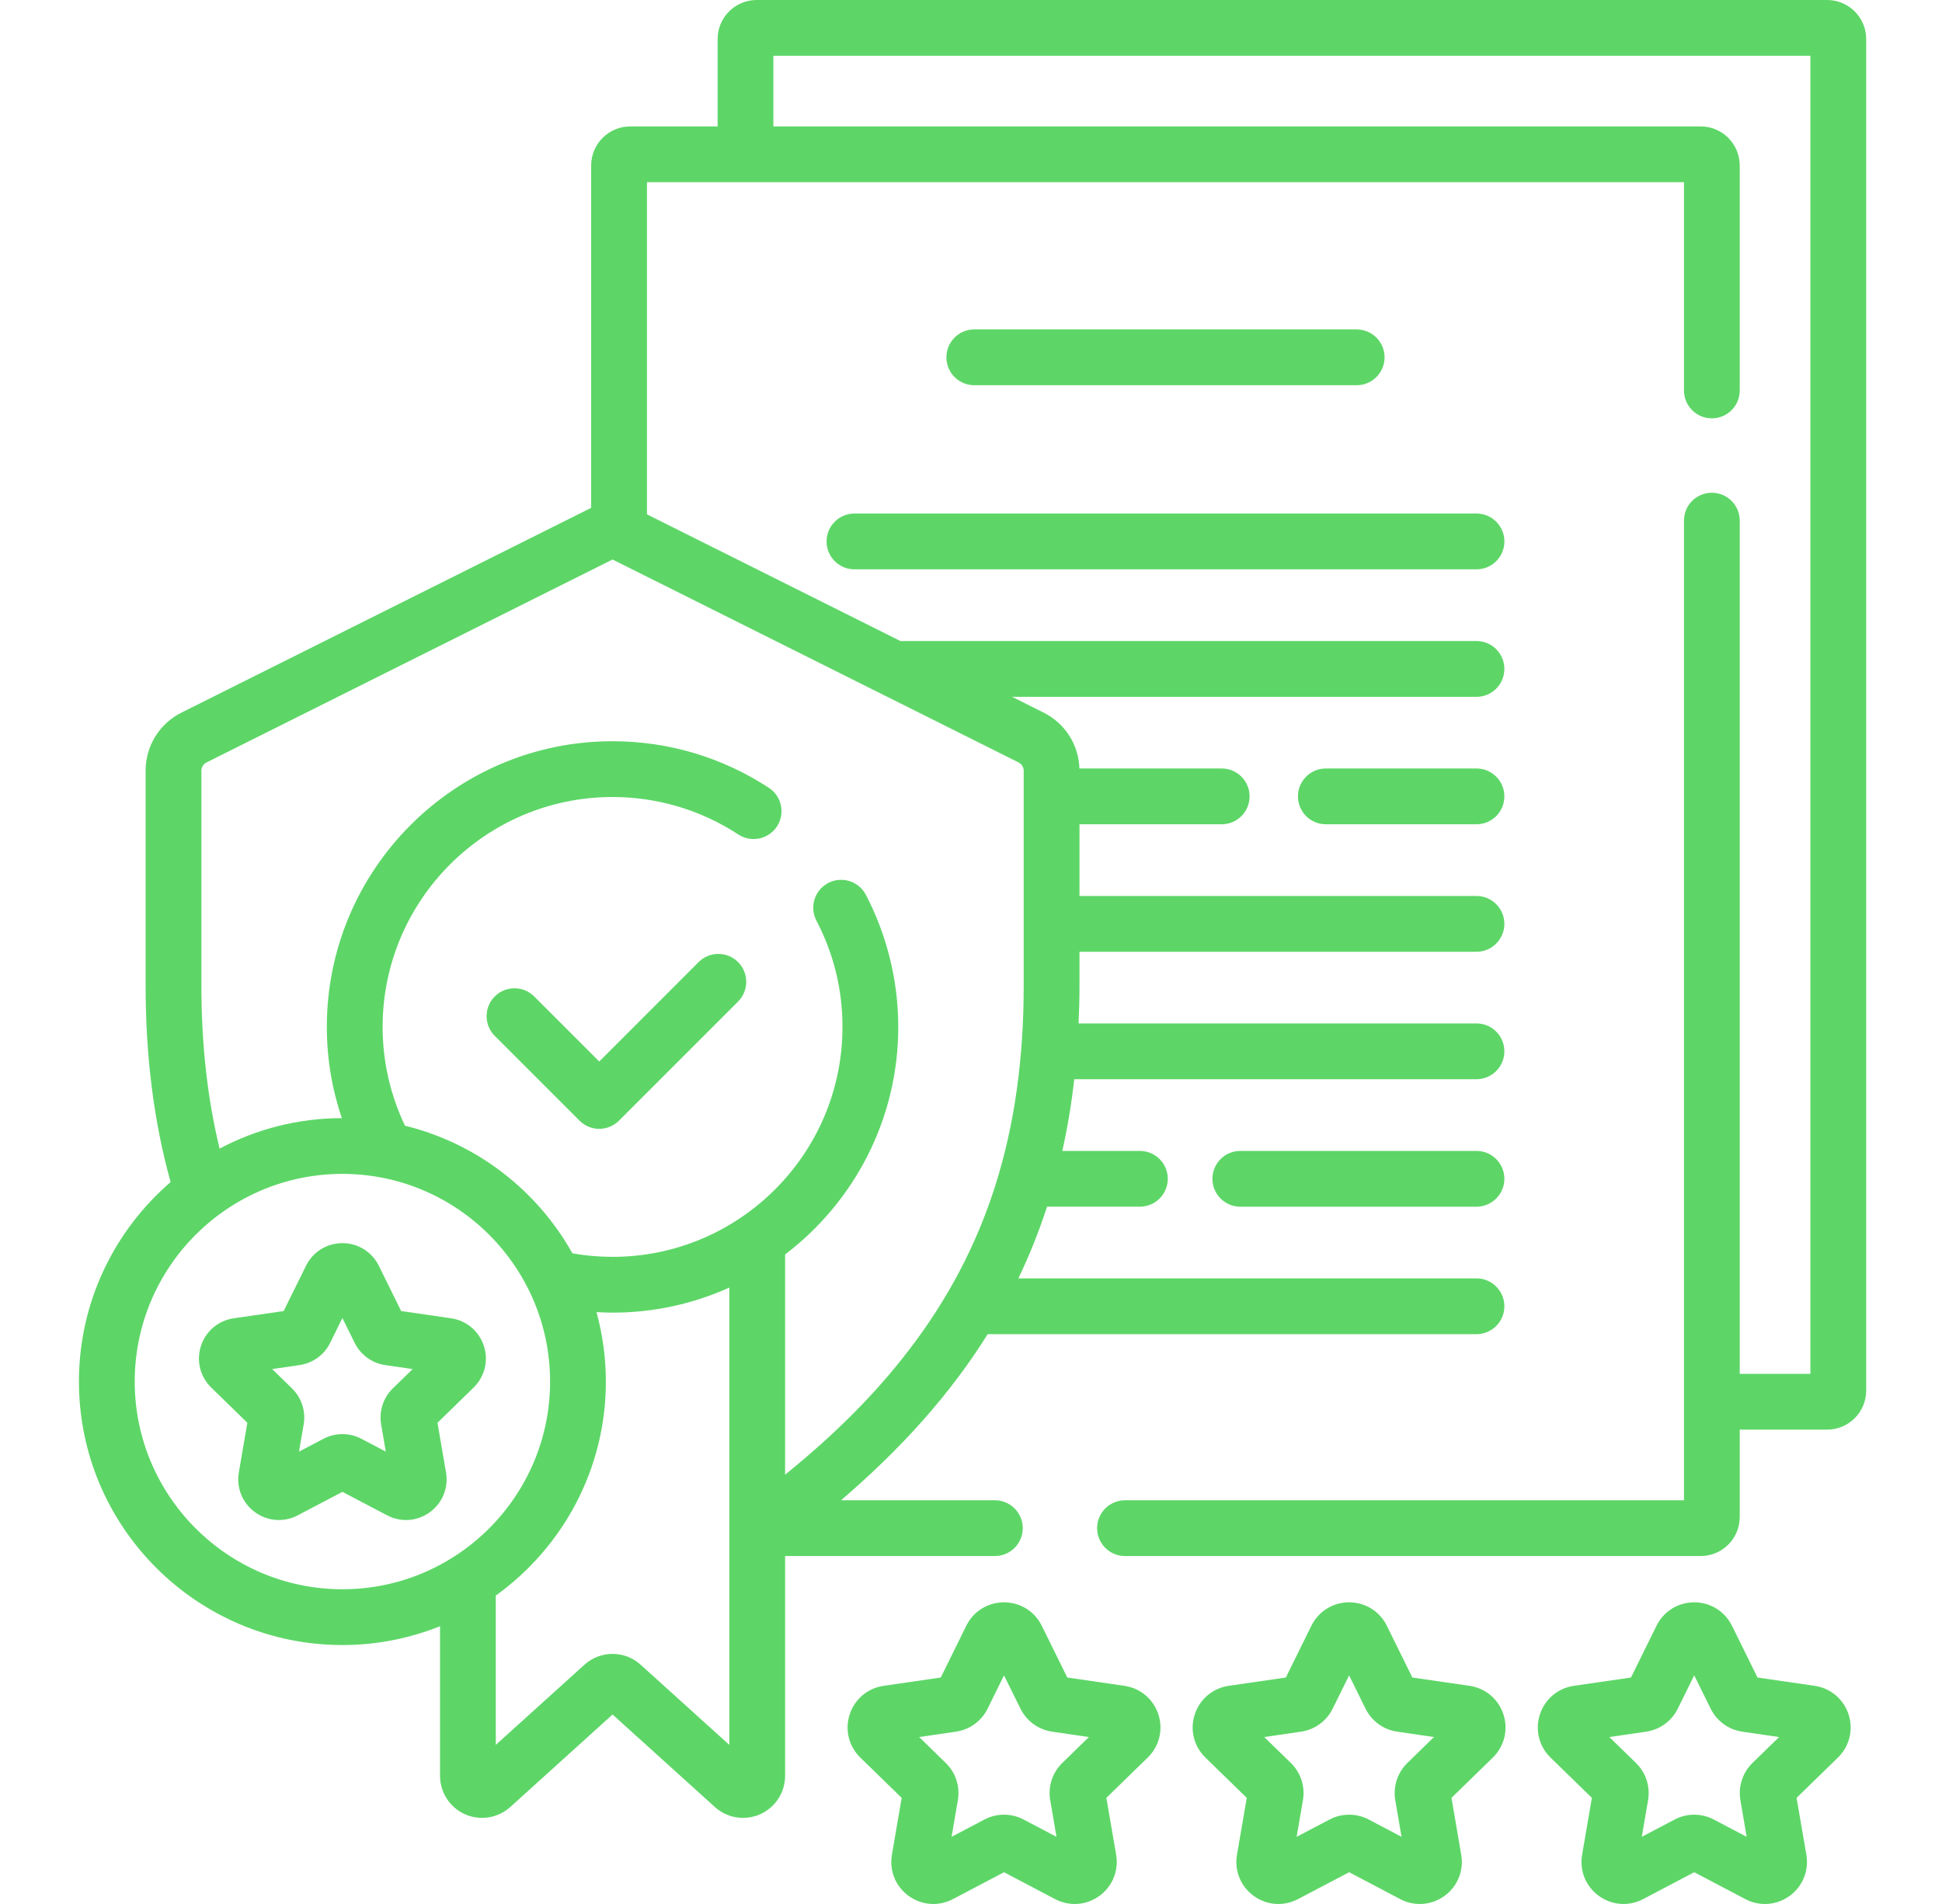 <svg width="51" height="50" viewBox="0 0 51 50" fill="none" xmlns="http://www.w3.org/2000/svg">
<g clip-path="url(#clip0_204_5487)">
<path d="M47.983 0H19.871C19.305 0 18.846 0.46 18.846 1.025V3.32H16.551C15.985 3.32 15.525 3.78 15.525 4.346V13.336L4.769 18.712C4.186 19.003 3.824 19.589 3.824 20.24V25.877C3.824 27.789 4.05 29.495 4.481 31.042C3.008 32.312 2.073 34.189 2.073 36.281C2.073 40.096 5.177 43.2 8.992 43.2C9.898 43.2 10.762 43.023 11.556 42.706V46.635C11.556 47.071 11.813 47.467 12.212 47.644C12.61 47.821 13.077 47.746 13.401 47.453L16.087 45.024L18.773 47.453C18.98 47.641 19.245 47.739 19.514 47.739C19.665 47.739 19.818 47.708 19.962 47.644C20.36 47.467 20.618 47.071 20.618 46.634V40.863H26.127C26.531 40.863 26.859 40.535 26.859 40.13C26.859 39.726 26.531 39.398 26.127 39.398H22.086C23.638 38.069 24.934 36.644 25.938 35.036H38.775C39.179 35.036 39.507 34.708 39.507 34.303C39.507 33.899 39.179 33.571 38.775 33.571H26.744C27.032 32.97 27.284 32.344 27.497 31.688H29.935C30.34 31.688 30.668 31.36 30.668 30.956C30.668 30.552 30.34 30.224 29.935 30.224H27.898C28.033 29.621 28.138 28.994 28.212 28.341H38.775C39.179 28.341 39.507 28.013 39.507 27.608C39.507 27.204 39.179 26.876 38.775 26.876H28.325C28.34 26.549 28.349 26.217 28.349 25.876V24.994H38.775C39.179 24.994 39.507 24.666 39.507 24.261C39.507 23.857 39.179 23.529 38.775 23.529H28.349V21.646H32.084C32.489 21.646 32.816 21.318 32.816 20.914C32.816 20.509 32.489 20.181 32.084 20.181H28.347C28.326 19.553 27.969 18.994 27.404 18.712L26.578 18.299H38.775C39.179 18.299 39.507 17.971 39.507 17.566C39.507 17.162 39.179 16.834 38.775 16.834H23.647L16.99 13.507V4.785H44.224V10.254C44.224 10.658 44.551 10.986 44.956 10.986C45.361 10.986 45.688 10.658 45.688 10.254V4.346C45.688 3.78 45.228 3.32 44.663 3.32H20.31V1.465H47.544V36.078H45.688V13.672C45.688 13.267 45.361 12.94 44.956 12.94C44.551 12.94 44.224 13.267 44.224 13.672V39.398H29.545C29.14 39.398 28.812 39.726 28.812 40.13C28.812 40.535 29.14 40.863 29.545 40.863H44.663C45.228 40.863 45.688 40.403 45.688 39.837V37.543H47.983C48.549 37.543 49.009 37.083 49.009 36.517V1.025C49.009 0.46 48.549 0 47.983 0ZM3.538 36.281C3.538 33.274 5.985 30.827 8.992 30.827C11.999 30.827 14.446 33.274 14.446 36.281C14.446 39.289 11.999 41.735 8.992 41.735C5.985 41.735 3.538 39.289 3.538 36.281ZM16.827 43.719C16.405 43.337 15.768 43.337 15.346 43.719L13.02 45.822V41.901C14.769 40.644 15.911 38.594 15.911 36.281C15.911 35.65 15.824 35.039 15.665 34.457C15.805 34.465 15.945 34.471 16.087 34.471C17.179 34.471 18.216 34.235 19.153 33.813V45.822L16.827 43.719ZM26.884 20.24V25.877C26.884 29.733 25.923 32.782 23.858 35.469C22.996 36.591 21.951 37.648 20.618 38.726V32.943C22.422 31.572 23.59 29.404 23.59 26.968C23.59 25.763 23.295 24.563 22.739 23.498C22.551 23.139 22.109 23.001 21.75 23.188C21.392 23.375 21.253 23.818 21.44 24.176C21.895 25.045 22.125 25.985 22.125 26.968C22.125 30.297 19.416 33.006 16.087 33.006C15.727 33.006 15.375 32.974 15.032 32.913C14.107 31.259 12.522 30.023 10.636 29.562C10.26 28.775 10.048 27.896 10.048 26.968C10.048 23.638 12.757 20.93 16.087 20.93C17.264 20.93 18.406 21.27 19.39 21.914C19.728 22.136 20.182 22.041 20.404 21.703C20.625 21.365 20.531 20.91 20.192 20.689C18.97 19.888 17.55 19.465 16.087 19.465C11.949 19.465 8.583 22.831 8.583 26.968C8.583 27.805 8.722 28.61 8.977 29.363C7.818 29.365 6.726 29.655 5.767 30.163C5.447 28.845 5.289 27.427 5.289 25.877V20.24C5.289 20.147 5.341 20.064 5.424 20.022L16.086 14.693L26.749 20.022C26.832 20.064 26.884 20.147 26.884 20.24Z" fill="#5DD667"/>
<path d="M21.707 14.219C21.707 14.623 22.035 14.951 22.439 14.951H38.775C39.18 14.951 39.508 14.623 39.508 14.219C39.508 13.814 39.18 13.486 38.775 13.486H22.439C22.035 13.486 21.707 13.814 21.707 14.219Z" fill="#5DD667"/>
<path d="M38.775 20.181H34.818C34.414 20.181 34.086 20.509 34.086 20.914C34.086 21.318 34.414 21.646 34.818 21.646H38.775C39.179 21.646 39.507 21.318 39.507 20.914C39.507 20.509 39.179 20.181 38.775 20.181Z" fill="#5DD667"/>
<path d="M38.775 30.224H32.572C32.168 30.224 31.84 30.552 31.84 30.956C31.84 31.36 32.168 31.689 32.572 31.689H38.775C39.179 31.689 39.507 31.36 39.507 30.956C39.507 30.552 39.179 30.224 38.775 30.224Z" fill="#5DD667"/>
<path d="M35.628 10.116C36.033 10.116 36.361 9.788 36.361 9.384C36.361 8.979 36.033 8.651 35.628 8.651H25.586C25.181 8.651 24.854 8.979 24.854 9.384C24.854 9.788 25.181 10.116 25.586 10.116H35.628Z" fill="#5DD667"/>
<path d="M18.347 25.265L15.737 27.876L14.029 26.168C13.743 25.881 13.279 25.881 12.993 26.168C12.707 26.453 12.707 26.917 12.993 27.203L15.219 29.429C15.362 29.572 15.549 29.644 15.737 29.644C15.924 29.644 16.112 29.572 16.255 29.429L19.383 26.301C19.669 26.015 19.669 25.551 19.383 25.265C19.097 24.979 18.633 24.979 18.347 25.265Z" fill="#5DD667"/>
<path d="M29.529 44.271L28.029 44.053L27.358 42.693C27.358 42.693 27.358 42.693 27.358 42.693C27.17 42.313 26.791 42.078 26.367 42.078C25.944 42.078 25.564 42.313 25.377 42.693L24.706 44.053L23.205 44.271C22.786 44.332 22.445 44.62 22.314 45.023C22.183 45.425 22.29 45.859 22.593 46.155L23.679 47.213L23.423 48.708C23.351 49.125 23.519 49.539 23.862 49.788C24.056 49.928 24.282 50 24.51 50C24.686 50 24.862 49.958 25.025 49.872L26.367 49.166L27.709 49.872C28.084 50.069 28.53 50.037 28.872 49.788C29.215 49.539 29.383 49.125 29.312 48.708L29.055 47.213L30.141 46.155C30.445 45.859 30.552 45.425 30.421 45.023C30.29 44.62 29.948 44.332 29.529 44.271ZM27.897 46.297C27.637 46.55 27.518 46.916 27.58 47.274L27.745 48.236L26.881 47.782C26.72 47.697 26.544 47.655 26.367 47.655C26.191 47.655 26.014 47.697 25.853 47.782L24.99 48.236L25.155 47.274C25.216 46.916 25.098 46.55 24.837 46.297L24.139 45.616L25.104 45.475C25.464 45.423 25.774 45.197 25.936 44.871L26.367 43.996L26.799 44.871C26.96 45.197 27.271 45.423 27.631 45.475L28.596 45.616L27.897 46.297Z" fill="#5DD667"/>
<path d="M38.592 44.271L37.091 44.053L36.42 42.693C36.42 42.693 36.42 42.693 36.42 42.693C36.233 42.313 35.853 42.078 35.43 42.078C35.006 42.078 34.627 42.313 34.439 42.693L33.768 44.053L32.268 44.271C31.849 44.332 31.507 44.62 31.376 45.023C31.245 45.425 31.352 45.859 31.656 46.155L32.742 47.213L32.485 48.708C32.413 49.125 32.582 49.539 32.924 49.788C33.267 50.037 33.712 50.069 34.087 49.872L35.43 49.166L36.772 49.872C36.935 49.958 37.111 50 37.287 50C37.515 50 37.741 49.928 37.935 49.788C38.277 49.539 38.446 49.125 38.374 48.708L38.118 47.213L39.204 46.155C39.507 45.859 39.614 45.425 39.483 45.023C39.352 44.62 39.011 44.332 38.592 44.271ZM36.96 46.297C36.699 46.55 36.581 46.916 36.642 47.274L36.807 48.236L35.944 47.782C35.783 47.697 35.606 47.655 35.43 47.655C35.253 47.655 35.077 47.697 34.916 47.782L34.052 48.236L34.217 47.274C34.279 46.916 34.16 46.55 33.9 46.297L33.201 45.616L34.166 45.475C34.526 45.423 34.837 45.197 34.998 44.871L35.43 43.996L35.861 44.871C36.022 45.197 36.333 45.423 36.693 45.475L37.658 45.616L36.96 46.297Z" fill="#5DD667"/>
<path d="M47.655 44.271L46.155 44.053L45.484 42.693C45.484 42.693 45.484 42.693 45.483 42.693C45.296 42.313 44.917 42.078 44.493 42.078C44.07 42.078 43.69 42.313 43.503 42.693L42.832 44.053L41.331 44.271C40.912 44.332 40.571 44.62 40.44 45.023C40.309 45.425 40.416 45.859 40.719 46.155L41.805 47.213L41.549 48.708C41.477 49.125 41.645 49.539 41.988 49.788C42.181 49.928 42.408 50 42.636 50C42.812 50 42.988 49.958 43.151 49.872L44.493 49.166L45.835 49.872C46.21 50.069 46.656 50.037 46.998 49.788C47.341 49.539 47.509 49.125 47.438 48.708L47.181 47.213L48.267 46.155C48.57 45.859 48.677 45.425 48.547 45.023C48.416 44.62 48.074 44.332 47.655 44.271ZM46.023 46.296C45.763 46.55 45.644 46.916 45.706 47.274L45.87 48.236L45.007 47.782C44.846 47.697 44.67 47.655 44.493 47.655C44.317 47.655 44.14 47.697 43.979 47.782L43.116 48.236L43.281 47.274C43.342 46.916 43.223 46.55 42.963 46.297L42.264 45.616L43.23 45.475C43.589 45.423 43.9 45.197 44.061 44.871L44.493 43.996L44.925 44.871C45.086 45.197 45.397 45.423 45.756 45.475L46.722 45.616L46.023 46.296Z" fill="#5DD667"/>
<path d="M11.846 34.619L10.535 34.429L9.949 33.241C9.768 32.874 9.401 32.646 8.992 32.646C8.583 32.646 8.217 32.874 8.036 33.241L7.449 34.429L6.139 34.619C5.734 34.678 5.404 34.956 5.278 35.345C5.151 35.734 5.255 36.153 5.548 36.439L6.496 37.363L6.272 38.668C6.203 39.072 6.366 39.471 6.697 39.712C6.884 39.848 7.102 39.917 7.323 39.917C7.492 39.917 7.663 39.876 7.82 39.793L8.992 39.177L10.165 39.793C10.527 39.984 10.957 39.952 11.288 39.712C11.619 39.472 11.782 39.072 11.713 38.669L11.489 37.363L12.437 36.439C12.73 36.153 12.834 35.734 12.707 35.345C12.58 34.956 12.25 34.678 11.846 34.619ZM10.316 36.46C10.065 36.706 9.95 37.059 10.009 37.405L10.132 38.121L9.489 37.783C9.178 37.62 8.807 37.62 8.496 37.783L7.852 38.121L7.975 37.405C8.034 37.059 7.92 36.706 7.668 36.46L7.147 35.953L7.867 35.848C8.214 35.798 8.515 35.58 8.67 35.265L8.992 34.612L9.314 35.264C9.469 35.58 9.77 35.798 10.117 35.848L10.837 35.953L10.316 36.46Z" fill="#5DD667"/>
</g>
<defs>
<clipPath id="clip0_204_5487">
<rect width="50" height="50" fill="white" transform="translate(0.541)"/>
</clipPath>
</defs>
</svg>
